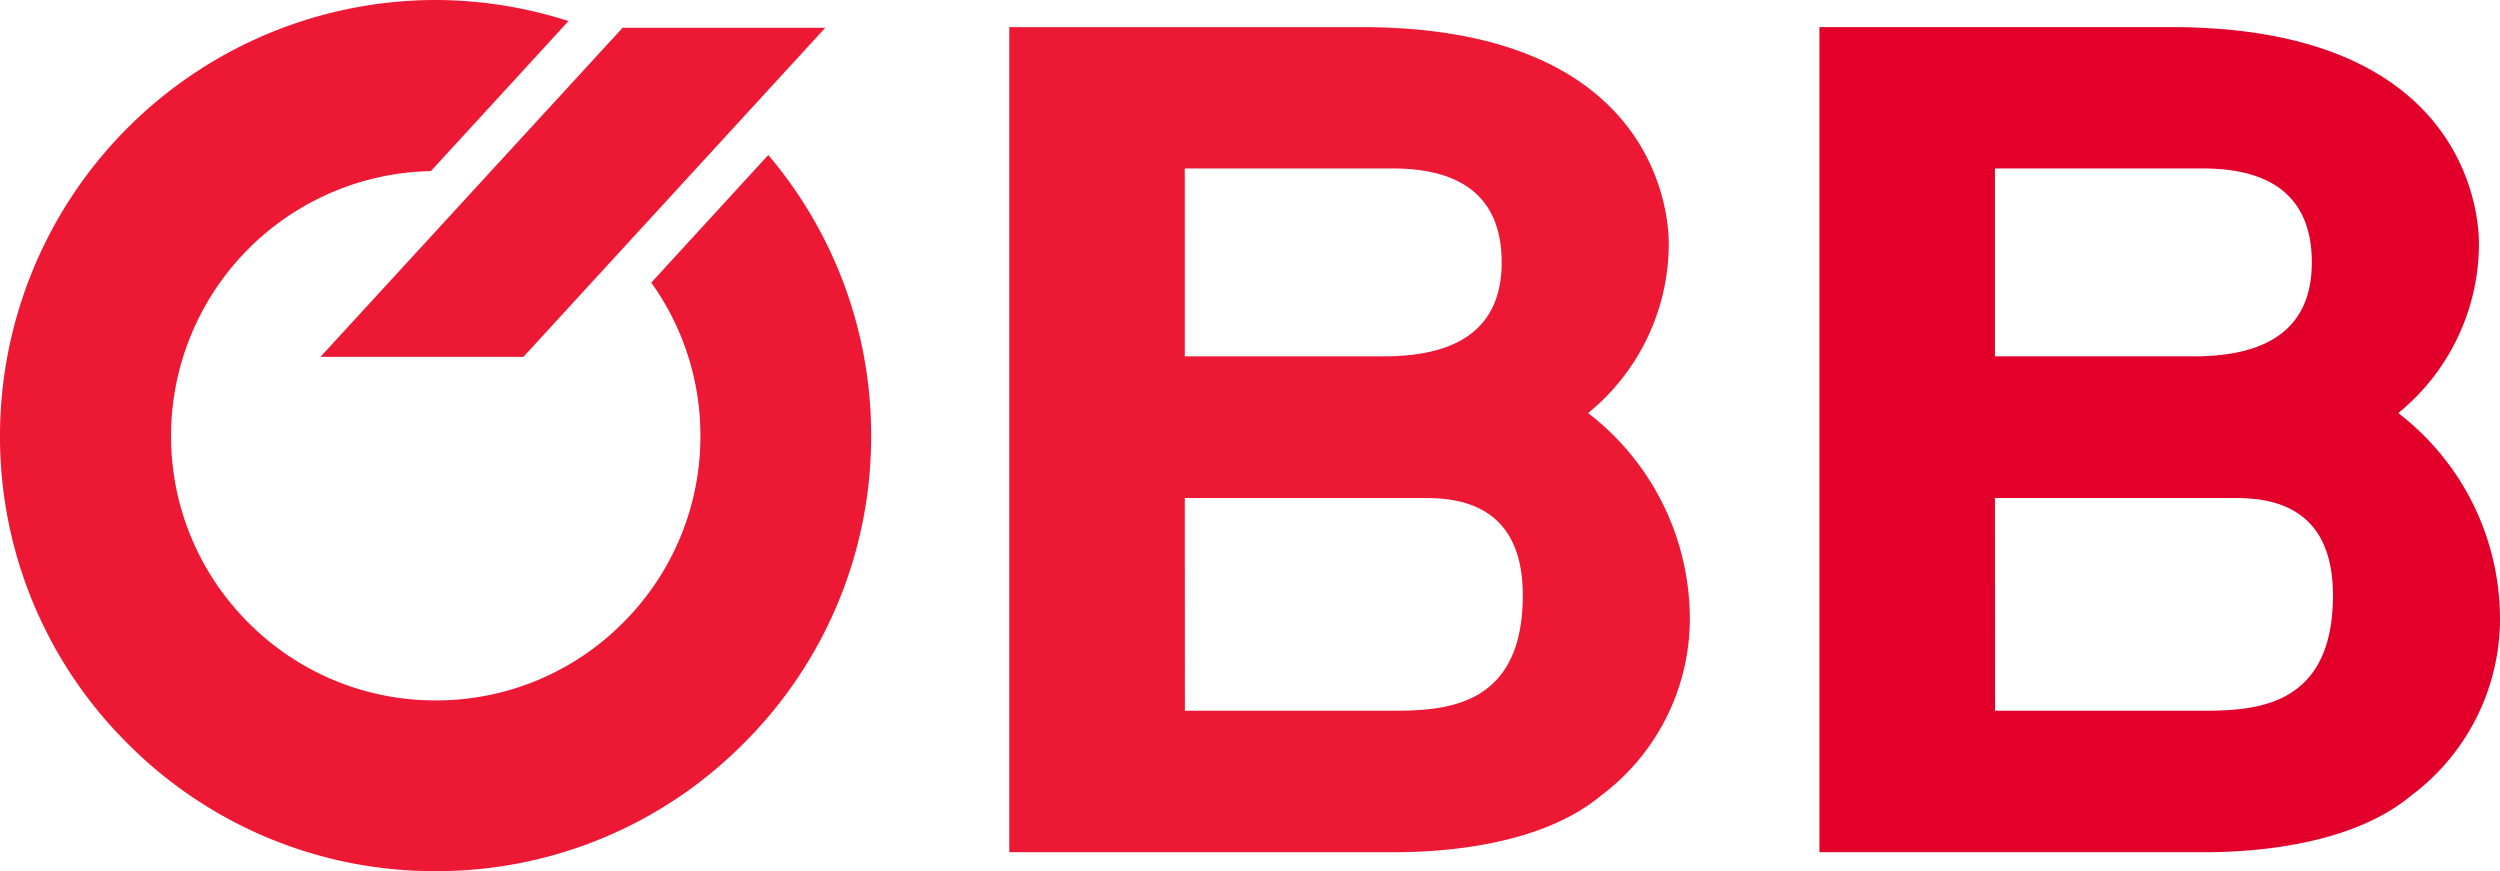 <svg xmlns="http://www.w3.org/2000/svg" width="111.921" height="39" viewBox="0 0 111.921 39"><path fill="#e2002a" d="M89.31 22.294h10.683c1.465 0 4.45.2 4.45 4.357 0 5.067-3.56 5.168-5.916 5.168h-9.213Zm0-14.752h9.317c2.722 0 4.869 1.013 4.869 4.206 0 2.938-1.936 4.206-5.286 4.206h-8.9Zm-7.852 30.611h17.219c2.407 0 6.649-.354 9.266-2.535a9.9 9.9 0 0 0 3.978-7.8 11.628 11.628 0 0 0-4.554-9.325 9.793 9.793 0 0 0 3.611-7.6c0-1.52-.733-9.679-13.765-9.679h-15.76v36.939" data-name="Path 956"/><path fill="#ed1834" d="M53.04 22.294h10.683c1.468 0 4.45.2 4.45 4.357 0 5.067-3.559 5.168-5.915 5.168h-9.213Zm0-14.752h9.318c2.722 0 4.869 1.013 4.869 4.206 0 2.938-1.937 4.206-5.286 4.206h-8.9Zm-7.852 30.611h17.219c2.407 0 6.648-.354 9.266-2.535a9.9 9.9 0 0 0 3.978-7.8 11.628 11.628 0 0 0-4.554-9.325 9.789 9.789 0 0 0 3.611-7.6c0-1.52-.732-9.679-13.765-9.679h-15.76v36.939" data-name="Path 957"/><path fill="#ed1834" d="M27.902 1.236v-.024L14.346 15.975h9.087l13.512-14.73h-9.044" data-name="Path 958"/><path fill="#ed1834" d="m34.395 6.939-5.239 5.714a11.74 11.74 0 0 1 2.2 6.852 11.771 11.771 0 0 1-3.47 8.379 11.773 11.773 0 0 1-8.378 3.472 11.773 11.773 0 0 1-8.379-3.472 11.772 11.772 0 0 1-3.471-8.379A11.86 11.86 0 0 1 19.291 7.66L25.449.944A19.473 19.473 0 0 0 19.5 0 19.523 19.523 0 0 0 0 19.501a19.357 19.357 0 0 0 5.712 13.786A19.374 19.374 0 0 0 19.5 39a19.357 19.357 0 0 0 13.786-5.713A19.369 19.369 0 0 0 39 19.501a19.359 19.359 0 0 0-4.612-12.569" data-name="Path 959"/></svg>